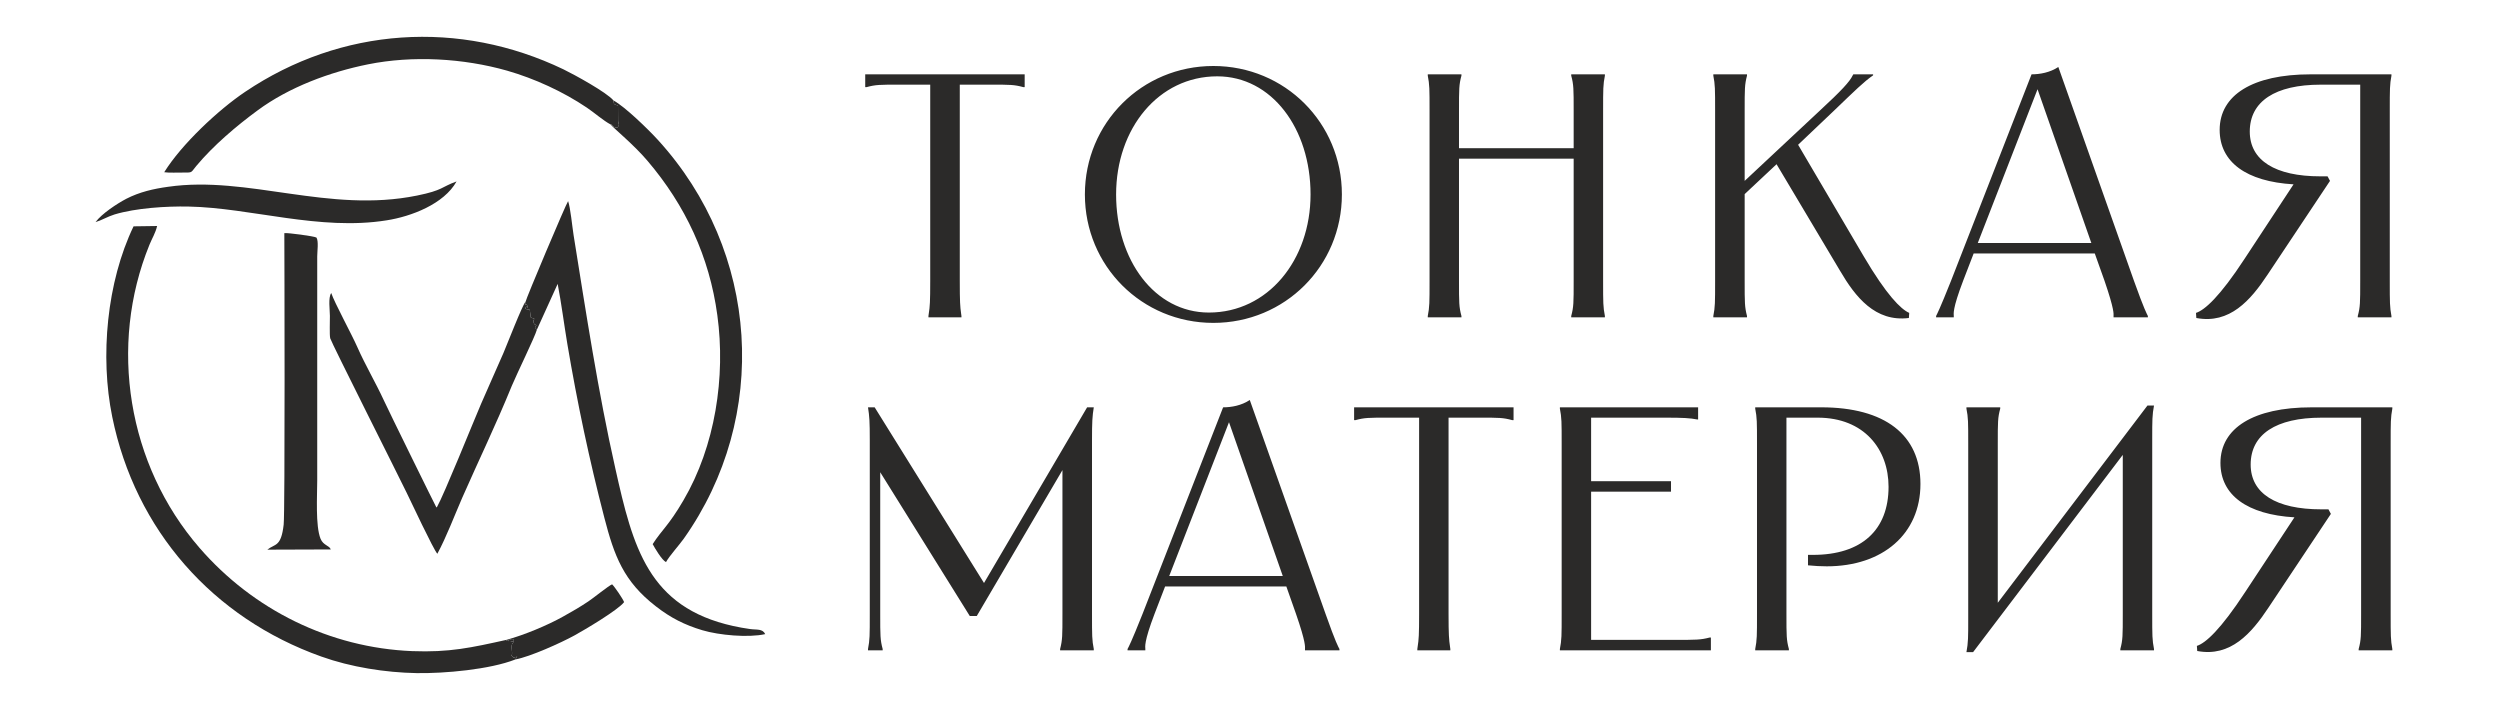 <?xml version="1.0" encoding="UTF-8"?> <svg xmlns="http://www.w3.org/2000/svg" xmlns:xlink="http://www.w3.org/1999/xlink" xmlns:xodm="http://www.corel.com/coreldraw/odm/2003" xml:space="preserve" width="225px" height="64px" version="1.1" style="shape-rendering:geometricPrecision; text-rendering:geometricPrecision; image-rendering:optimizeQuality; fill-rule:evenodd; clip-rule:evenodd" viewBox="0 0 225 64"> <defs> <style type="text/css"> .fil0 {fill:#2B2A29} .fil1 {fill:#2B2A29;fill-rule:nonzero} </style> </defs> <g id="Слой_x0020_1">  <path class="fil0" d="M46.39 59.35c0.05,-0.11 0.07,-0.13 0.16,-0.25l-0.34 0.08c-0.02,-0.01 -0.05,-0.06 -0.05,-0.05 -0.01,0.02 -0.04,-0.04 -0.05,-0.05 -0.01,-0.01 -0.03,-0.03 -0.04,-0.04 -0.06,-0.09 -0.11,0.01 -0.01,-0.08 0.11,-0.23 -0.16,-0.94 0.12,-1.1 -0.03,-0.04 0.2,-0.25 -0.25,-0.12 0.48,0.03 0.25,0.04 0.32,-0.21 -0.28,-0.01 -0.27,-0.04 -0.47,0.11 -0.18,0.14 0.15,0.06 -0.25,0 0.11,0.09 -0.01,0.06 0.08,-0.06 -3.2,0.71 -5.16,1.15 -8.52,1.02 -7.39,-0.3 -14.3,-3.71 -19.14,-9.3 -6.47,-7.46 -8.2,-18.19 -4.5,-27.27 0.24,-0.59 0.55,-1.07 0.69,-1.69l-2.12 0.03c-2.41,5.01 -3.03,11.72 -1.92,17.14 2.08,10.21 9.07,18.11 18.82,21.58 2.65,0.95 5.77,1.44 8.58,1.49 2.49,0.04 6.57,-0.32 8.89,-1.23z"></path> <path class="fil0" d="M47.3 27.16l-0.05 0.24c0.23,0.05 -0.27,0.01 0.07,0 0.17,-0.01 -0.09,-0.06 0.1,0l0.08 0.28c-0.03,0.01 -0.04,-0.02 -0.04,-0.01 0,0.01 -0.03,-0.02 -0.03,-0.02 0,0 -0.02,-0.01 -0.02,-0.02 -0.01,0 -0.03,-0.16 -0.14,0.17 0.18,0.03 0.22,0.04 0.41,0.08l0.09 0.69 0.32 0.12c-0.08,0.18 -0.12,0.18 -0.04,0.4 0.05,0.15 0.18,0.13 0.24,0.18 -0.23,0.17 -0.13,0.24 0.03,0.4l1.87 -4.12c0.34,1.77 0.57,3.61 0.87,5.4 0.9,5.34 1.97,10.39 3.33,15.64 0.89,3.44 1.73,5.73 4.64,7.98 1.32,1.03 2.58,1.67 4.18,2.15 1.51,0.45 4.14,0.69 5.66,0.35 -0.24,-0.51 -0.77,-0.37 -1.38,-0.46 -0.5,-0.07 -1,-0.16 -1.5,-0.27 -7.64,-1.69 -9.03,-7.09 -10.61,-14.18 -1.55,-6.88 -2.64,-14.04 -3.76,-21.02 -0.12,-0.76 -0.28,-2.44 -0.49,-3.04 -0.21,0.29 -3.81,8.82 -3.83,9.06z"></path> <path class="fil0" d="M54.95 11.2c0.15,-0.08 0.16,0.33 0.63,0.27 0.22,-0.3 0.09,-0.2 0.05,-0.56l-0.01 -1.42c-0.48,-0.1 -0.34,-0.19 -0.41,-0.45 -0.6,-0.73 -3.55,-2.34 -4.5,-2.8 -9.36,-4.49 -19.98,-3.81 -28.64,2.02 -2.43,1.63 -5.75,4.75 -7.29,7.24 0.48,0.07 1.2,0.02 1.71,0.03 0.88,0 0.65,0.03 1.19,-0.61 1.54,-1.84 3.59,-3.58 5.51,-4.99 2.83,-2.09 6.5,-3.45 9.93,-4.14 4.02,-0.81 8.58,-0.55 12.52,0.57 2.47,0.71 5.03,1.88 7.18,3.33 0.64,0.43 1.5,1.18 2.13,1.51z"></path> <path class="fil0" d="M54.95 11.2c0.34,0.4 2.11,1.84 3.32,3.27 3.41,4 5.58,8.64 6.29,13.9 0.76,5.55 -0.19,11.78 -3.05,16.66 -1.33,2.28 -1.91,2.61 -2.77,3.94 0.21,0.39 0.83,1.44 1.2,1.62 0.29,-0.54 1.18,-1.52 1.6,-2.11 7.77,-10.98 6.85,-25.84 -2.34,-35.9 -0.84,-0.92 -2.95,-2.98 -3.99,-3.54 0.07,0.26 -0.07,0.35 0.41,0.45l0.01 1.42c0.04,0.36 0.17,0.26 -0.05,0.56 -0.47,0.06 -0.48,-0.35 -0.63,-0.27z"></path> <path class="fil0" d="M25.59 20.98c0.01,1.62 0.07,25.12 -0.06,26.24 -0.23,2.03 -0.78,1.7 -1.47,2.25l5.71 -0.02c-0.13,-0.37 -0.67,-0.35 -0.92,-0.96 -0.47,-1.17 -0.3,-3.89 -0.3,-5.22l0 -20.19c0,-0.45 0.14,-1.38 -0.07,-1.7 -0.23,-0.13 -2.6,-0.44 -2.89,-0.4z"></path> <path class="fil0" d="M48.32 29.67c-0.16,-0.16 -0.26,-0.23 -0.03,-0.4 -0.06,-0.05 -0.19,-0.03 -0.24,-0.18 -0.08,-0.22 -0.04,-0.22 0.04,-0.4l-0.32 -0.12 -0.09 -0.69c-0.19,-0.04 -0.23,-0.05 -0.41,-0.08 0.11,-0.33 0.13,-0.17 0.14,-0.17 0,0.01 0.02,0.02 0.02,0.02 0,0 0.03,0.03 0.03,0.02 0,-0.01 0.01,0.02 0.04,0.01l-0.08 -0.28c-0.19,-0.06 0.07,-0.01 -0.1,0 -0.34,0.01 0.16,0.05 -0.07,0l0.05 -0.24c-0.27,0.24 -1.71,3.97 -1.99,4.61 -0.66,1.53 -1.36,3.05 -2.02,4.59 -0.77,1.8 -3.3,8.1 -3.97,9.29l-0.05 0.01c-0.03,-0.02 -4.36,-8.82 -4.73,-9.64 -0.73,-1.58 -1.67,-3.17 -2.38,-4.78 -0.49,-1.12 -2.07,-4.02 -2.35,-4.87 -0.29,0.43 -0.12,1.51 -0.12,2.06 0.01,0.42 -0.05,1.71 0.03,2.02 0.1,0.38 6.19,12.47 6.87,13.88 0.4,0.82 2.41,5.11 2.77,5.51 0.82,-1.52 1.53,-3.41 2.23,-5.02 1.5,-3.41 3.03,-6.56 4.47,-10.09 0.44,-1.06 2.08,-4.41 2.26,-5.06z"></path> <path class="fil0" d="M8.6 19.99c0.52,-0.15 1.09,-0.5 1.71,-0.69 1.93,-0.58 4.67,-0.75 6.66,-0.71 5.6,0.11 11.81,2.21 17.83,1.24 2.19,-0.34 5.16,-1.46 6.29,-3.5 -1.39,0.5 -1.19,0.79 -3.55,1.27 -7.95,1.62 -15.22,-1.82 -22.4,-0.79 -1.32,0.18 -2.58,0.47 -3.77,1.08 -0.84,0.44 -2.22,1.35 -2.77,2.1z"></path> <path class="fil0" d="M45.61 57.58c-0.09,0.12 0.03,0.15 -0.08,0.06 0.4,0.06 0.07,0.14 0.25,0 0.2,-0.15 0.19,-0.12 0.47,-0.11 -0.07,0.25 0.16,0.24 -0.32,0.21 0.45,-0.13 0.22,0.08 0.25,0.12 -0.28,0.16 -0.01,0.87 -0.12,1.1 -0.1,0.09 -0.05,-0.01 0.01,0.08 0.01,0.01 0.03,0.03 0.04,0.04 0.01,0.01 0.04,0.07 0.05,0.05 0,-0.01 0.03,0.04 0.05,0.05l0.34 -0.08c-0.09,0.12 -0.11,0.14 -0.16,0.25 1.31,-0.24 4.09,-1.49 5.31,-2.16 0.91,-0.5 3.92,-2.28 4.47,-3 -0.12,-0.31 -0.84,-1.37 -1.08,-1.6 -0.3,0.11 -1.7,1.25 -2.13,1.53 -0.74,0.5 -1.49,0.93 -2.28,1.37 -1.45,0.81 -3.49,1.65 -5.07,2.09z"></path> <path class="fil1" d="M77.87 6.69l0 1.15 0.13 0c0.81,-0.22 1.19,-0.22 2.84,-0.22l2.88 0 0 17.66c0,1.88 -0.03,2.31 -0.13,2.94l-0.03 0.22 0 0.12 2.97 0 0 -0.12 -0.03 -0.22c-0.09,-0.63 -0.12,-1.06 -0.12,-2.94l0 -17.66 2.87 0c1.66,0 2.03,0 2.84,0.22l0.13 0 0 -1.15 -14.35 0zm31.33 22.37c6.44,0 11.57,-5.12 11.57,-11.56 0,-6.44 -5.13,-11.56 -11.57,-11.56 -6.43,0 -11.56,5.12 -11.56,11.56 0,6.44 5.13,11.56 11.56,11.56zm-8.75 -11.56c0,-5.94 3.82,-10.63 9.1,-10.63 4.9,0 8.4,4.69 8.4,10.63 0,5.91 -3.84,10.63 -9.15,10.63 -4.88,0 -8.35,-4.72 -8.35,-10.63zm40.96 -10.81l0 0.12c0.22,0.81 0.22,1.19 0.22,3.16l0 3.37 -10.32 0 0 -3.37c0,-1.97 0,-2.35 0.22,-3.16l0 -0.12 -3.03 0 0 0.12c0.16,0.81 0.16,1.19 0.16,3.16l0 15.31c0,1.97 0,2.34 -0.16,3.16l0 0.12 3.03 0 0 -0.12c-0.22,-0.82 -0.22,-1.19 -0.22,-3.16l0 -11 10.32 0 0 11c0,1.97 0,2.34 -0.22,3.16l0 0.12 3.03 0 0 -0.12c-0.16,-0.82 -0.16,-1.19 -0.16,-3.16l0 -15.31c0,-1.97 0,-2.35 0.16,-3.16l0 -0.12 -3.03 0zm12.79 0l0 0.12c0.16,0.81 0.16,1.19 0.16,3.16l0 15.31c0,1.97 0,2.34 -0.16,3.16l0 0.12 3.03 0 0 -0.12c-0.21,-0.82 -0.21,-1.19 -0.21,-3.16l0 -7.81 2.87 -2.69 5.72 9.6c1.37,2.34 3.16,4.62 6.19,4.24l0.03 -0.46c-0.75,-0.32 -2.06,-1.63 -4.1,-5.1l-5.9 -10.03 3.22 -3.06c1.93,-1.85 2.68,-2.6 3.53,-3.19l0 -0.09 -1.78 0 -0.07 0.12c-0.25,0.53 -1,1.35 -2.96,3.16l-6.75 6.31 0 -6.31c0,-1.97 0,-2.35 0.21,-3.16l0 -0.12 -3.03 0zm28.64 0l-7.25 18.59c-1.03,2.59 -1.25,2.97 -1.34,3.16l0 0.12 1.59 0 0 -0.12c0,-0.19 -0.15,-0.57 0.85,-3.19l0.94 -2.44 10.9 0 0.88 2.47c0.9,2.63 0.81,2.97 0.81,3.16l0 0.12 3.09 0 0 -0.12c-0.09,-0.19 -0.31,-0.53 -1.25,-3.16l-6.81 -19.25c-0.75,0.5 -1.66,0.66 -2.41,0.66zm-4.84 15.18l5.38 -13.84 4.84 13.84 -10.22 0zm19.64 6.29l0.03 0.46c3,0.57 4.88,-1.59 6.41,-3.9l5.62 -8.44 -0.22 -0.41 -0.65 0c-4.06,0 -6.35,-1.43 -6.35,-4.03 0,-2.72 2.29,-4.22 6.38,-4.22l3.56 0 0 17.66c0,1.97 0,2.34 -0.22,3.16l0 0.12 3.03 0 0 -0.12c-0.15,-0.82 -0.15,-1.19 -0.15,-3.16l0 -15.31c0,-1.97 0,-2.35 0.15,-3.16l0 -0.12 -7.28 0c-5.22,0 -8.18,1.87 -8.18,5 0,2.9 2.4,4.65 6.65,4.9l-4.4 6.69c-2.25,3.44 -3.6,4.63 -4.38,4.88z"></path> <path class="fil1" d="M78.12 36.66c0.13,0.81 0.16,1.28 0.16,2.97l0 15.62c0,1.97 0,2.34 -0.16,3.16l0 0.12 1.32 0 0 -0.12c-0.22,-0.82 -0.22,-1.19 -0.22,-3.16l0 -12.75 8.06 12.94 0.63 0 7.71 -13.13 0 12.94c0,1.97 0,2.34 -0.21,3.16l0 0.12 3.03 0 0 -0.12c-0.16,-0.82 -0.16,-1.19 -0.16,-3.16l0 -15.62c0,-1.69 0.03,-2.16 0.16,-2.97l-0.6 0 -9.28 15.81 -9.84 -15.81 -0.6 0zm31.96 0l-7.25 18.59c-1.03,2.59 -1.25,2.97 -1.35,3.16l0 0.12 1.6 0 0 -0.12c0,-0.19 -0.16,-0.57 0.84,-3.19l0.94 -2.44 10.91 0 0.87 2.47c0.91,2.63 0.81,2.97 0.81,3.16l0 0.12 3.1 0 0 -0.12c-0.1,-0.19 -0.32,-0.53 -1.25,-3.16l-6.82 -19.25c-0.75,0.5 -1.65,0.66 -2.4,0.66zm-4.85 15.18l5.38 -13.84 4.84 13.84 -10.22 0zm16.64 -15.18l0 1.15 0.13 0c0.81,-0.22 1.19,-0.22 2.84,-0.22l2.88 0 0 17.66c0,1.88 -0.03,2.31 -0.13,2.94l-0.03 0.22 0 0.12 2.97 0 0 -0.12 -0.03 -0.22c-0.09,-0.63 -0.13,-1.06 -0.13,-2.94l0 -17.66 2.88 0c1.66,0 2.03,0 2.84,0.22l0.13 0 0 -1.15 -14.35 0zm18.52 0l0 0.12c0.16,0.81 0.16,1.19 0.16,3.16l0 15.31c0,1.97 0,2.34 -0.16,3.16l0 0.12 13.59 0 0 -1.15 -0.12 0c-0.81,0.21 -1.19,0.21 -3.16,0.21l-7.5 0 0 -13.34 7.19 0 0 -0.94 -7.19 0 0 -5.72 6.66 0c1.66,0 2.25,0.04 2.87,0.16l0.1 0 0 -1.09 -12.44 0zm23.52 0l-5.94 0 0 0.12c0.16,0.81 0.16,1.19 0.16,3.16l0 15.31c0,1.97 0,2.34 -0.16,3.16l0 0.12 3.03 0 0 -0.12c-0.22,-0.82 -0.22,-1.19 -0.22,-3.16l0 -17.66 2.81 0c4.19,0 6.38,2.85 6.38,6.22 0,3.88 -2.41,6.13 -6.81,6.13l-0.44 0 0 0.94c0.59,0.06 1.16,0.09 1.69,0.09 5.03,0 8.43,-2.91 8.43,-7.41 0,-4.43 -3.21,-6.9 -8.93,-6.9zm13.07 0l0 0.12c0.16,0.81 0.16,1.19 0.16,3.16l0 15.78c0,1.62 0,2.12 -0.16,2.97l0.6 0 13.47 -17.75 0 14.31c0,1.97 0,2.34 -0.22,3.16l0 0.12 3.03 0 0 -0.12c-0.16,-0.82 -0.16,-1.19 -0.16,-3.16l0 -15.78c0,-1.63 0,-2.13 0.16,-2.97l-0.59 0 -13.47 17.75 0 -14.31c0,-1.97 0,-2.35 0.22,-3.16l0 -0.12 -3.04 0zm20.74 21.47l0.03 0.46c3,0.57 4.88,-1.59 6.41,-3.9l5.62 -8.44 -0.22 -0.41 -0.65 0c-4.07,0 -6.35,-1.43 -6.35,-4.03 0,-2.72 2.28,-4.22 6.38,-4.22l3.56 0 0 17.66c0,1.97 0,2.34 -0.22,3.16l0 0.12 3.03 0 0 -0.12c-0.15,-0.82 -0.15,-1.19 -0.15,-3.16l0 -15.31c0,-1.97 0,-2.35 0.15,-3.16l0 -0.12 -7.28 0c-5.22,0 -8.19,1.87 -8.19,5 0,2.9 2.41,4.65 6.66,4.9l-4.41 6.69c-2.25,3.44 -3.59,4.63 -4.37,4.88z"></path> </g> </svg> 